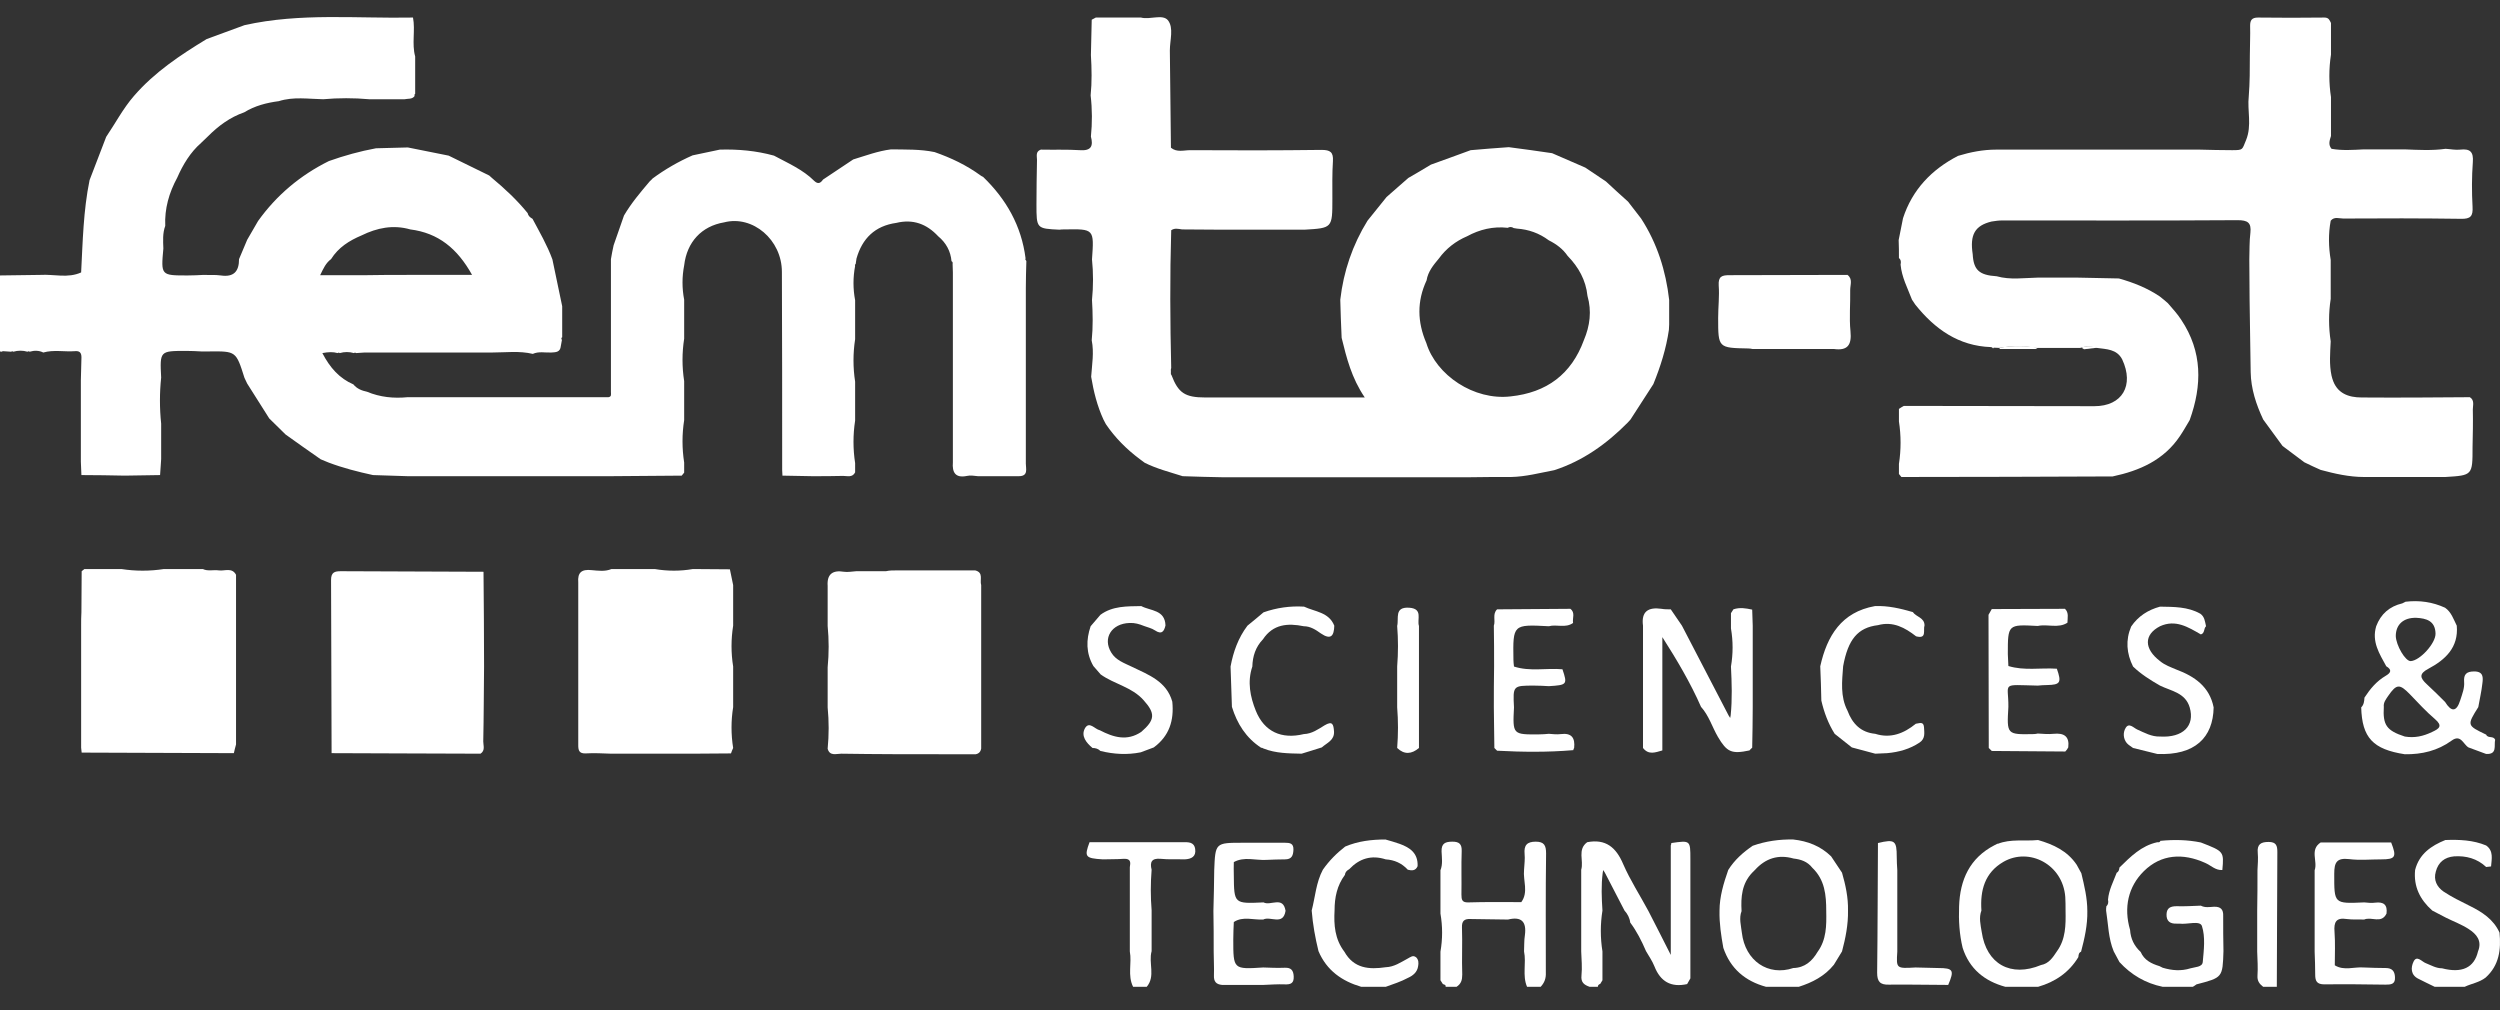 <?xml version="1.0" encoding="UTF-8"?> <svg xmlns="http://www.w3.org/2000/svg" width="99" height="40" viewBox="0 0 99 40" fill="none"><rect x="0" y="0" width="99" height="40" fill="#333333" stroke="none"/> <path d="M0 13.917C0 12.914 0 11.911 0 10.908C0.539 10.897 1.078 10.897 1.606 10.886C2.145 10.854 2.684 11.027 3.213 10.789C3.277 9.571 3.299 8.341 3.547 7.133C3.763 6.562 3.989 5.99 4.205 5.419C4.571 4.879 4.873 4.297 5.304 3.801C6.113 2.863 7.137 2.183 8.183 1.547C8.679 1.363 9.185 1.18 9.681 0.997C11.892 0.501 14.134 0.738 16.355 0.695C16.452 1.202 16.301 1.73 16.441 2.237C16.441 2.733 16.441 3.218 16.441 3.715C16.409 3.736 16.409 3.768 16.419 3.801C16.323 3.941 16.161 3.898 16.021 3.93C15.557 3.93 15.083 3.93 14.619 3.93C14.015 3.876 13.401 3.876 12.797 3.93C12.204 3.919 11.622 3.822 11.04 4.006C10.555 4.07 10.091 4.189 9.671 4.448C9.11 4.642 8.646 4.987 8.237 5.397C8.15 5.483 8.053 5.57 7.967 5.656C7.536 6.033 7.245 6.519 7.018 7.036C6.695 7.629 6.512 8.266 6.544 8.945C6.436 9.236 6.458 9.538 6.469 9.84C6.372 10.908 6.372 10.908 7.428 10.908C7.644 10.908 7.849 10.897 8.064 10.886C8.291 10.897 8.517 10.876 8.743 10.908C9.261 10.984 9.466 10.746 9.466 10.261C9.574 10.002 9.681 9.754 9.789 9.495C9.929 9.247 10.08 8.999 10.22 8.751C10.954 7.727 11.892 6.939 13.024 6.378C13.627 6.163 14.252 5.99 14.889 5.872C15.309 5.861 15.729 5.85 16.15 5.839C16.689 5.947 17.228 6.055 17.767 6.163C18.306 6.422 18.834 6.691 19.373 6.95C19.406 6.982 19.449 7.015 19.481 7.047C19.988 7.468 20.473 7.921 20.894 8.438C20.915 8.546 20.991 8.611 21.088 8.665C21.368 9.193 21.67 9.711 21.875 10.272C22.004 10.886 22.133 11.512 22.263 12.127C22.263 12.537 22.263 12.946 22.263 13.356C22.252 13.367 22.23 13.378 22.23 13.389C22.23 13.421 22.241 13.443 22.252 13.464C22.241 13.54 22.22 13.626 22.209 13.701C22.187 13.949 22.015 13.949 21.832 13.96C21.584 13.971 21.336 13.906 21.099 14.014C20.559 13.885 20.02 13.96 19.481 13.96C18.878 13.96 18.263 13.96 17.659 13.96C17.185 13.96 16.721 13.96 16.258 13.96C15.654 13.96 15.04 13.96 14.436 13.96C14.328 13.971 14.209 13.971 14.102 13.982C14.069 13.96 14.048 13.96 14.015 13.982C13.832 13.928 13.638 13.928 13.455 13.982C13.422 13.96 13.401 13.96 13.368 13.982C13.185 13.928 13.002 13.939 12.765 13.982C13.067 14.564 13.444 14.985 13.994 15.222C14.134 15.395 14.328 15.47 14.533 15.513C15.05 15.729 15.589 15.783 16.139 15.729C16.678 15.729 17.217 15.729 17.756 15.729C18.295 15.729 18.824 15.729 19.363 15.729C19.438 15.729 19.514 15.729 19.589 15.729C21.088 15.729 22.597 15.729 24.096 15.729C24.225 15.707 24.193 15.61 24.193 15.524C24.193 13.874 24.193 12.235 24.193 10.585C24.193 10.477 24.193 10.369 24.193 10.261C24.225 10.078 24.257 9.894 24.3 9.711C24.441 9.323 24.57 8.924 24.71 8.535C25.001 8.039 25.368 7.608 25.734 7.176C25.767 7.144 25.81 7.112 25.842 7.069C26.338 6.702 26.866 6.4 27.427 6.152C27.783 6.076 28.149 6.001 28.505 5.925C29.227 5.904 29.95 5.969 30.65 6.163C31.211 6.465 31.793 6.713 32.246 7.166C32.397 7.306 32.494 7.252 32.591 7.112C32.99 6.842 33.389 6.583 33.788 6.314C34.284 6.163 34.769 5.979 35.286 5.915C35.868 5.925 36.44 5.904 37.011 6.023C37.658 6.249 38.273 6.54 38.833 6.95C38.866 6.972 38.898 6.993 38.93 7.004C39.847 7.888 40.45 8.945 40.612 10.229C40.612 10.239 40.601 10.261 40.601 10.272C40.612 10.293 40.634 10.315 40.644 10.336C40.634 10.692 40.623 11.048 40.623 11.404C40.623 13.723 40.623 16.042 40.623 18.36C40.623 18.565 40.731 18.857 40.343 18.857C39.803 18.857 39.264 18.857 38.725 18.857C38.585 18.846 38.434 18.813 38.294 18.846C37.831 18.943 37.701 18.706 37.734 18.306C37.734 17.767 37.734 17.228 37.734 16.689C37.734 16.149 37.734 15.621 37.734 15.082C37.734 14.543 37.734 14.003 37.734 13.464C37.734 12.569 37.734 11.674 37.734 10.789C37.734 10.682 37.723 10.563 37.723 10.455C37.734 10.401 37.723 10.347 37.658 10.336L37.68 10.347C37.647 9.948 37.464 9.614 37.151 9.355C36.699 8.87 36.16 8.665 35.491 8.827C34.65 8.945 34.144 9.441 33.917 10.239C33.906 10.315 33.895 10.39 33.885 10.455C33.852 10.477 33.852 10.498 33.863 10.531C33.777 10.984 33.777 11.437 33.863 11.889C33.863 12.407 33.863 12.914 33.863 13.432C33.777 13.992 33.777 14.553 33.863 15.114C33.863 15.632 33.863 16.139 33.863 16.656C33.777 17.217 33.777 17.778 33.863 18.339C33.863 18.457 33.863 18.587 33.863 18.706C33.755 18.921 33.55 18.846 33.389 18.846C32.979 18.857 32.569 18.857 32.16 18.857C31.772 18.846 31.373 18.846 30.985 18.835C30.985 18.759 30.974 18.695 30.974 18.619C30.974 15.998 30.974 13.389 30.963 10.768C30.963 9.495 29.809 8.514 28.677 8.805C27.783 8.956 27.201 9.582 27.093 10.509C27.006 10.962 27.006 11.415 27.093 11.868C27.093 12.386 27.093 12.903 27.093 13.41C27.006 13.971 27.006 14.532 27.093 15.093C27.093 15.61 27.093 16.128 27.093 16.635C27.006 17.196 27.006 17.756 27.093 18.317C27.093 18.447 27.093 18.576 27.093 18.716C27.06 18.759 27.028 18.792 26.996 18.835C26.069 18.846 25.131 18.846 24.203 18.857C23.664 18.857 23.125 18.857 22.586 18.857C22.047 18.857 21.508 18.857 20.98 18.857C20.441 18.857 19.902 18.857 19.363 18.857C18.824 18.857 18.285 18.857 17.756 18.857C17.217 18.857 16.678 18.857 16.139 18.857C15.686 18.846 15.223 18.824 14.77 18.813C14.177 18.684 13.584 18.533 13.013 18.317C12.905 18.274 12.808 18.231 12.7 18.188C12.236 17.864 11.773 17.541 11.309 17.206C11.094 16.991 10.878 16.786 10.662 16.57C10.371 16.106 10.08 15.653 9.789 15.19C9.757 15.114 9.714 15.039 9.681 14.963C9.347 13.906 9.347 13.906 8.28 13.917C8.172 13.917 8.064 13.917 7.967 13.917C7.773 13.906 7.579 13.896 7.374 13.896C6.328 13.896 6.328 13.896 6.382 14.952C6.318 15.556 6.318 16.171 6.382 16.775C6.382 17.239 6.382 17.713 6.382 18.177C6.372 18.393 6.35 18.608 6.339 18.813C5.876 18.824 5.412 18.824 4.938 18.835C4.366 18.824 3.795 18.813 3.224 18.813C3.213 18.641 3.213 18.457 3.202 18.285C3.202 17.746 3.202 17.206 3.202 16.667C3.202 16.128 3.202 15.6 3.202 15.06C3.213 14.78 3.213 14.489 3.224 14.208C3.234 14.025 3.202 13.885 2.976 13.906C2.555 13.939 2.124 13.842 1.714 13.96C1.542 13.874 1.358 13.874 1.175 13.928C1.143 13.906 1.121 13.906 1.089 13.928C0.906 13.874 0.712 13.874 0.528 13.928C0.496 13.906 0.474 13.906 0.442 13.928C0.334 13.917 0.216 13.917 0.108 13.906C0.075 13.939 0.032 13.928 0 13.917ZM16.139 10.886C16.678 10.886 17.206 10.886 17.746 10.886C18.037 10.886 18.328 10.886 18.694 10.886C18.112 9.84 17.357 9.226 16.247 9.085C15.568 8.891 14.932 9.021 14.317 9.323C13.832 9.528 13.401 9.797 13.11 10.261C12.905 10.412 12.808 10.628 12.678 10.897C13.336 10.897 13.929 10.897 14.522 10.897C15.061 10.886 15.6 10.886 16.139 10.886Z" fill="white"></path> <path d="M63.274 39.078C63.166 39.078 63.058 39.078 62.95 39.078C62.735 39.003 62.595 38.906 62.627 38.625C62.659 38.312 62.627 37.989 62.616 37.676C62.616 37.137 62.616 36.598 62.616 36.058C62.616 35.519 62.616 34.98 62.616 34.441C62.724 34.085 62.455 33.643 62.853 33.351C63.587 33.211 63.996 33.556 64.276 34.214C64.557 34.861 64.945 35.455 65.279 36.08C65.559 36.619 65.829 37.158 66.163 37.816C66.163 37.417 66.163 37.169 66.163 36.921C66.163 35.778 66.163 34.635 66.163 33.481C66.174 33.449 66.185 33.416 66.185 33.384C66.939 33.276 66.939 33.276 66.939 34.02C66.939 35.595 66.939 37.169 66.939 38.744C66.896 38.819 66.853 38.895 66.81 38.97C66.174 39.111 65.754 38.873 65.516 38.269C65.43 38.054 65.301 37.87 65.182 37.665C65.01 37.266 64.816 36.878 64.557 36.533C64.535 36.35 64.449 36.188 64.33 36.058C64.072 35.562 63.813 35.055 63.554 34.559C63.533 34.516 63.5 34.484 63.479 34.441L63.457 34.43L63.489 34.441C63.479 34.484 63.479 34.516 63.468 34.559C63.403 35.055 63.425 35.562 63.457 36.058C63.371 36.598 63.371 37.137 63.457 37.676C63.457 38.054 63.457 38.442 63.457 38.819C63.425 38.862 63.403 38.916 63.371 38.96C63.317 38.981 63.274 39.014 63.274 39.078Z" fill="white"></path> <path d="M80.707 39.078C80.276 39.078 79.844 39.078 79.413 39.078C78.583 38.852 77.99 38.366 77.721 37.536C77.591 36.997 77.559 36.447 77.58 35.897C77.613 34.84 78.001 33.977 78.982 33.47C79.025 33.449 79.068 33.427 79.111 33.405V33.416C79.629 33.211 80.168 33.319 80.707 33.265C81.311 33.438 81.871 33.697 82.238 34.247C82.302 34.354 82.356 34.473 82.421 34.581C82.54 35.077 82.658 35.562 82.658 36.08C82.669 36.63 82.55 37.158 82.41 37.687C82.313 37.73 82.313 37.816 82.302 37.903C81.936 38.507 81.386 38.884 80.707 39.078ZM81.451 37.676C81.806 37.191 81.806 36.63 81.796 36.058C81.796 35.875 81.796 35.703 81.785 35.519C81.688 34.225 80.351 33.545 79.338 34.128C78.594 34.559 78.41 35.26 78.464 36.058C78.357 36.339 78.432 36.63 78.475 36.9C78.659 38.183 79.629 38.712 80.826 38.215C81.127 38.161 81.289 37.924 81.451 37.676Z" fill="white"></path> <path d="M71.23 39.078C70.799 39.078 70.368 39.078 69.936 39.078C69.106 38.852 68.524 38.356 68.244 37.536C68.157 37.051 68.082 36.565 68.093 36.069C68.093 35.508 68.254 34.98 68.438 34.452C68.686 34.052 69.031 33.75 69.408 33.492C69.926 33.308 70.465 33.233 71.014 33.244C71.586 33.308 72.093 33.502 72.513 33.912C72.653 34.128 72.804 34.344 72.944 34.559C73.084 35.045 73.192 35.541 73.181 36.058C73.192 36.608 73.084 37.148 72.944 37.676C72.837 37.849 72.729 38.032 72.621 38.205C72.254 38.658 71.769 38.906 71.23 39.078ZM71.025 33.998C70.421 33.826 69.915 33.988 69.494 34.452C69.462 34.484 69.419 34.527 69.387 34.559C68.977 34.991 68.934 35.519 68.966 36.08C68.858 36.36 68.945 36.652 68.977 36.932C69.106 38.054 70.023 38.668 71.014 38.334C71.467 38.323 71.758 38.064 71.974 37.698C72.33 37.212 72.33 36.652 72.319 36.08C72.319 35.444 72.265 34.84 71.769 34.365C71.575 34.117 71.316 34.031 71.025 33.998Z" fill="white"></path> <path d="M86.83 39.078C86.431 39.078 86.043 39.078 85.644 39.078C84.965 38.938 84.394 38.604 83.93 38.097C83.855 37.957 83.779 37.816 83.704 37.676C83.488 37.158 83.488 36.598 83.402 36.059C83.402 36.005 83.402 35.94 83.413 35.886C83.488 35.821 83.499 35.724 83.477 35.627C83.51 35.239 83.693 34.904 83.822 34.559C83.909 34.516 83.919 34.43 83.93 34.355C84.372 33.923 84.793 33.492 85.429 33.352C85.493 33.362 85.537 33.352 85.558 33.287V33.297C86.086 33.244 86.625 33.254 87.154 33.362C88.07 33.718 88.07 33.718 88.005 34.452C87.736 34.473 87.552 34.268 87.326 34.171C86.442 33.772 85.58 33.826 84.9 34.495C84.275 35.109 84.092 35.94 84.351 36.824C84.372 37.169 84.512 37.461 84.771 37.698C84.911 38.021 85.192 38.161 85.515 38.259C85.558 38.28 85.601 38.302 85.644 38.323C86.011 38.431 86.367 38.464 86.744 38.345C86.927 38.291 87.208 38.302 87.229 38.097C87.272 37.622 87.337 37.105 87.197 36.673C87.121 36.436 86.615 36.619 86.302 36.576C86.27 36.576 86.227 36.576 86.194 36.576C85.935 36.587 85.784 36.479 85.795 36.199C85.806 35.951 85.957 35.886 86.194 35.886C86.518 35.897 86.83 35.875 87.154 35.864C87.315 35.951 87.499 35.918 87.671 35.907C87.951 35.897 88.049 36.026 88.038 36.274C88.038 36.738 88.038 37.202 88.049 37.665C88.016 38.712 88.016 38.712 86.981 38.981C86.927 39.014 86.884 39.057 86.83 39.078Z" fill="white"></path> <path d="M61.01 39.078C60.827 39.078 60.654 39.078 60.471 39.078C60.277 38.625 60.449 38.14 60.352 37.676C60.363 37.46 60.352 37.245 60.385 37.04C60.46 36.49 60.244 36.285 59.716 36.414C59.22 36.404 58.724 36.404 58.228 36.393C57.991 36.382 57.883 36.468 57.894 36.727C57.916 37.353 57.883 37.967 57.905 38.593C57.905 38.809 57.862 38.959 57.679 39.078C57.538 39.078 57.388 39.078 57.247 39.078C57.258 38.992 57.193 38.992 57.139 38.97C57.107 38.916 57.075 38.873 57.042 38.819C57.042 38.442 57.042 38.064 57.042 37.687C57.129 37.18 57.129 36.684 57.042 36.177C57.042 35.605 57.042 35.034 57.042 34.462C57.139 34.225 57.096 33.966 57.086 33.718C57.075 33.395 57.236 33.33 57.517 33.33C57.786 33.33 57.894 33.427 57.883 33.707C57.862 34.279 57.883 34.85 57.873 35.422C57.873 35.627 57.894 35.746 58.153 35.735C58.843 35.713 59.544 35.724 60.244 35.724C60.535 35.325 60.309 34.872 60.352 34.452C60.363 34.236 60.395 34.02 60.374 33.815C60.342 33.47 60.471 33.33 60.816 33.33C61.15 33.33 61.225 33.481 61.225 33.794C61.204 35.368 61.215 36.943 61.215 38.517C61.225 38.744 61.161 38.916 61.01 39.078Z" fill="white"></path> <path d="M97.6 39.078C97.202 39.078 96.814 39.078 96.415 39.078C96.199 38.97 95.983 38.873 95.779 38.765C95.455 38.614 95.466 38.312 95.574 38.086C95.703 37.806 95.908 38.086 96.059 38.14C96.275 38.226 96.469 38.345 96.706 38.345C97.493 38.55 97.978 38.323 98.129 37.676C98.301 37.255 98.064 36.986 97.762 36.792C97.482 36.608 97.159 36.49 96.857 36.339C96.673 36.242 96.501 36.156 96.318 36.058C95.832 35.627 95.574 35.109 95.638 34.452C95.8 33.815 96.275 33.492 96.835 33.265C97.385 33.244 97.935 33.265 98.452 33.481C98.754 33.697 98.668 34.02 98.646 34.311C98.582 34.322 98.517 34.322 98.452 34.333C98.097 33.998 97.654 33.88 97.18 33.912C96.814 33.945 96.555 34.139 96.458 34.516C96.361 34.85 96.501 35.12 96.76 35.303C97.083 35.519 97.439 35.692 97.784 35.864C98.29 36.112 98.743 36.404 98.981 36.932C99.045 37.601 98.97 38.226 98.431 38.712C98.183 38.906 97.87 38.949 97.6 39.078Z" fill="white"></path> <path d="M54.875 39.078C54.552 39.078 54.228 39.078 53.905 39.078C53.14 38.852 52.536 38.431 52.212 37.665C52.083 37.137 51.986 36.608 51.943 36.058C52.083 35.519 52.115 34.948 52.385 34.441C52.633 34.085 52.935 33.783 53.269 33.524C53.776 33.308 54.315 33.244 54.864 33.244C55.048 33.297 55.242 33.351 55.425 33.416C55.846 33.567 56.158 33.794 56.137 34.3C56.061 34.484 55.91 34.484 55.749 34.441C55.511 34.182 55.22 34.053 54.875 34.031C54.304 33.847 53.83 33.998 53.431 34.419C53.334 34.473 53.269 34.538 53.258 34.646C52.946 35.066 52.849 35.541 52.849 36.048C52.816 36.63 52.859 37.191 53.237 37.687C53.614 38.356 54.218 38.399 54.875 38.302C55.209 38.291 55.468 38.108 55.749 37.957C55.856 37.903 55.953 37.806 56.083 37.913C56.18 38.011 56.18 38.14 56.158 38.259C56.126 38.496 55.953 38.636 55.759 38.722C55.479 38.873 55.177 38.97 54.875 39.078Z" fill="white"></path> <path d="M45.41 39.078C45.227 39.078 45.054 39.078 44.871 39.078C44.644 38.625 44.828 38.14 44.741 37.676C44.741 37.137 44.741 36.598 44.741 36.058C44.741 35.487 44.741 34.915 44.741 34.344C44.774 34.15 44.785 33.998 44.504 34.009C44.224 34.031 43.954 34.02 43.674 34.031C42.973 33.988 42.93 33.934 43.146 33.351C44.375 33.351 45.604 33.351 46.833 33.351C47.049 33.351 47.286 33.33 47.329 33.621C47.372 33.923 47.178 34.02 46.908 34.031C46.596 34.02 46.272 34.042 45.96 34.009C45.604 33.977 45.528 34.139 45.604 34.441C45.561 34.98 45.561 35.519 45.604 36.048C45.604 36.587 45.604 37.126 45.604 37.665C45.474 38.14 45.766 38.658 45.41 39.078Z" fill="white"></path> <path d="M89.396 34.462C89.407 34.236 89.428 33.998 89.407 33.772C89.374 33.427 89.536 33.341 89.838 33.341C90.14 33.341 90.183 33.492 90.183 33.74C90.172 35.519 90.172 37.299 90.162 39.078C89.978 39.078 89.806 39.078 89.622 39.078C89.482 38.97 89.385 38.852 89.396 38.647C89.418 38.323 89.396 38.011 89.385 37.687C89.385 37.148 89.385 36.608 89.385 36.069C89.396 35.53 89.396 34.991 89.396 34.462Z" fill="white"></path> <path d="M93.612 38.312C93.903 38.323 94.183 38.334 94.474 38.334C94.722 38.334 94.83 38.453 94.841 38.69C94.862 38.981 94.679 38.992 94.463 38.992C93.655 38.981 92.857 38.97 92.048 38.981C91.746 38.981 91.682 38.852 91.682 38.593C91.682 38.291 91.671 37.989 91.66 37.687C91.66 37.148 91.66 36.619 91.66 36.08C91.66 35.541 91.66 35.002 91.66 34.462C91.79 34.106 91.455 33.653 91.897 33.362C92.825 33.362 93.763 33.362 94.69 33.362C94.916 33.934 94.862 34.031 94.302 34.031C93.87 34.031 93.439 34.074 93.019 34.02C92.534 33.966 92.436 34.15 92.436 34.602C92.436 35.789 92.415 35.789 93.622 35.735C93.763 35.746 93.913 35.767 94.054 35.746C94.399 35.703 94.549 35.832 94.506 36.177C94.302 36.598 93.913 36.285 93.622 36.414C93.396 36.404 93.159 36.425 92.932 36.393C92.512 36.328 92.415 36.511 92.447 36.9C92.48 37.342 92.458 37.784 92.458 38.226C92.825 38.453 93.224 38.28 93.612 38.312Z" fill="white"></path> <path d="M75.855 38.312C76.157 38.323 76.448 38.323 76.75 38.334C77.354 38.334 77.397 38.42 77.149 39.003C76.362 39.003 75.575 38.981 74.799 38.992C74.443 39.003 74.335 38.862 74.335 38.517C74.356 36.803 74.356 35.088 74.367 33.384C75.036 33.222 75.111 33.287 75.111 33.934C75.111 34.106 75.122 34.279 75.133 34.462C75.133 34.969 75.133 35.476 75.133 35.972C75.133 36.544 75.133 37.115 75.133 37.687C75.09 38.356 75.09 38.356 75.855 38.312Z" fill="white"></path> <path d="M89.094 2.194C89.094 1.806 89.116 1.407 89.105 1.018C89.105 0.803 89.17 0.695 89.418 0.695C90.291 0.706 91.175 0.706 92.049 0.695C92.221 0.695 92.253 0.803 92.307 0.91C92.307 1.331 92.307 1.752 92.307 2.162C92.221 2.722 92.221 3.283 92.307 3.844C92.307 4.362 92.307 4.879 92.307 5.386C92.253 5.559 92.189 5.731 92.329 5.893C92.76 5.969 93.18 5.936 93.612 5.915C94.151 5.915 94.679 5.915 95.218 5.915C95.757 5.936 96.307 5.969 96.846 5.893C97.04 5.904 97.234 5.947 97.428 5.925C97.816 5.882 97.957 6.012 97.924 6.422C97.881 7.004 97.881 7.597 97.913 8.19C97.935 8.557 97.838 8.676 97.45 8.665C95.897 8.643 94.345 8.643 92.792 8.654C92.631 8.654 92.437 8.568 92.296 8.74C92.2 9.258 92.21 9.776 92.296 10.293C92.296 10.811 92.296 11.318 92.296 11.836C92.21 12.396 92.21 12.957 92.296 13.518C92.275 13.971 92.232 14.424 92.329 14.877C92.34 14.92 92.35 14.952 92.361 14.995C92.534 15.578 92.997 15.74 93.525 15.74C94.949 15.751 96.382 15.74 97.806 15.729C98 15.848 97.924 16.052 97.924 16.214C97.935 16.71 97.924 17.206 97.913 17.703C97.913 18.824 97.913 18.824 96.835 18.889C96.296 18.889 95.757 18.889 95.229 18.889C94.69 18.889 94.151 18.889 93.612 18.889C93.03 18.889 92.458 18.759 91.898 18.608C91.682 18.511 91.466 18.414 91.251 18.306C90.96 18.091 90.679 17.875 90.388 17.659C90.129 17.314 89.882 16.958 89.623 16.613C89.343 16.02 89.138 15.395 89.127 14.737C89.116 13.788 89.094 12.828 89.084 11.879C89.084 11.339 89.073 10.8 89.073 10.272C89.084 9.916 89.073 9.56 89.116 9.215C89.159 8.816 89.008 8.719 88.609 8.719C85.504 8.74 82.389 8.73 79.284 8.73C79.144 8.73 79.004 8.751 78.863 8.773C78.206 8.934 78.001 9.29 78.119 10.067C78.152 10.692 78.378 10.897 79.068 10.94C79.607 11.091 80.146 11.005 80.685 10.994C81.224 10.994 81.753 10.994 82.292 10.994C82.831 11.005 83.37 11.016 83.909 11.027C84.48 11.188 85.03 11.404 85.526 11.739C85.634 11.825 85.742 11.911 85.849 12.008C86.033 12.224 86.227 12.429 86.378 12.666C87.219 13.928 87.208 15.254 86.712 16.635C86.582 16.851 86.464 17.066 86.324 17.271C85.688 18.22 84.728 18.641 83.661 18.867C80.869 18.878 78.087 18.889 75.295 18.889C75.263 18.846 75.23 18.813 75.198 18.77C75.198 18.641 75.198 18.511 75.198 18.371C75.284 17.81 75.284 17.25 75.198 16.689C75.198 16.527 75.198 16.354 75.198 16.193C75.263 16.149 75.327 16.106 75.392 16.074C77.904 16.074 80.427 16.085 82.939 16.085C84.038 16.085 84.523 15.265 84.038 14.23C83.823 13.82 83.413 13.831 83.036 13.777C82.82 13.712 82.594 13.701 82.378 13.777C81.807 13.777 81.235 13.777 80.664 13.777C80.168 13.691 79.672 13.691 79.165 13.777C79.09 13.777 79.014 13.766 78.928 13.766C78.896 13.755 78.863 13.755 78.842 13.745C77.559 13.701 76.621 13.033 75.845 12.062C75.802 11.997 75.758 11.933 75.715 11.868C75.543 11.415 75.306 10.973 75.263 10.477C75.284 10.38 75.284 10.293 75.198 10.218C75.198 9.981 75.198 9.743 75.187 9.506C75.241 9.215 75.306 8.934 75.359 8.643C75.726 7.511 76.492 6.713 77.537 6.173C78.033 6.022 78.529 5.925 79.047 5.925C79.586 5.925 80.125 5.925 80.664 5.925C81.203 5.925 81.731 5.925 82.27 5.925C82.809 5.925 83.348 5.925 83.887 5.925C84.426 5.925 84.955 5.925 85.494 5.925C86.033 5.925 86.572 5.925 87.111 5.925C87.542 5.936 87.963 5.947 88.394 5.947C88.847 5.947 88.782 5.925 88.944 5.548C89.181 4.966 88.987 4.383 89.051 3.812C89.094 3.272 89.094 2.733 89.094 2.194Z" fill="white"></path> <path d="M41.96 9.096C41.044 9.053 41.044 9.053 41.044 8.093C41.044 7.511 41.054 6.918 41.065 6.335C41.065 6.184 41 6.001 41.216 5.925C41.733 5.936 42.251 5.915 42.768 5.947C43.221 5.979 43.297 5.774 43.2 5.408C43.254 4.869 43.254 4.329 43.189 3.779C43.243 3.251 43.232 2.712 43.2 2.183C43.21 1.719 43.221 1.245 43.232 0.781C43.286 0.749 43.34 0.727 43.394 0.695C43.458 0.695 43.523 0.695 43.577 0.695C44.116 0.695 44.644 0.695 45.183 0.695C45.539 0.792 46.035 0.544 46.251 0.803C46.488 1.105 46.326 1.59 46.326 2C46.348 3.283 46.348 4.567 46.369 5.85C46.606 6.044 46.876 5.947 47.135 5.947C48.87 5.958 50.595 5.958 52.331 5.936C52.676 5.936 52.806 6.023 52.784 6.378C52.752 6.875 52.762 7.381 52.762 7.878C52.762 9.032 52.762 9.032 51.652 9.096C51.113 9.096 50.585 9.096 50.046 9.096C49.507 9.096 48.968 9.096 48.428 9.096C47.889 9.096 47.35 9.085 46.811 9.085C46.66 9.064 46.52 9.021 46.38 9.118C46.326 10.94 46.337 12.763 46.38 14.575C46.348 14.672 46.326 14.769 46.391 14.855C46.66 15.556 46.919 15.74 47.728 15.74C49.668 15.74 51.62 15.74 53.56 15.74C53.69 15.74 53.819 15.74 54.045 15.74C53.517 14.963 53.323 14.165 53.129 13.378C53.107 12.871 53.086 12.375 53.075 11.868C53.204 10.746 53.56 9.7 54.153 8.74C54.401 8.428 54.66 8.115 54.908 7.802C55.199 7.554 55.479 7.295 55.77 7.047C56.072 6.875 56.363 6.702 56.665 6.519C57.193 6.325 57.722 6.141 58.239 5.947C58.746 5.904 59.242 5.861 59.748 5.828C60.32 5.904 60.891 5.979 61.463 6.066C61.905 6.26 62.336 6.443 62.778 6.637C63.047 6.821 63.328 7.004 63.597 7.187C63.888 7.457 64.18 7.727 64.471 7.985C64.643 8.212 64.816 8.428 64.988 8.654C65.624 9.635 65.969 10.725 66.099 11.879C66.099 12.202 66.099 12.526 66.099 12.849C66.099 12.925 66.088 12.99 66.088 13.065C65.98 13.809 65.754 14.521 65.473 15.211C65.171 15.675 64.87 16.149 64.568 16.613C64.535 16.656 64.492 16.689 64.46 16.732C63.63 17.573 62.681 18.253 61.549 18.619C60.978 18.727 60.417 18.878 59.835 18.889C59.263 18.889 58.681 18.889 58.11 18.9C57.571 18.9 57.032 18.9 56.503 18.9C55.964 18.9 55.425 18.9 54.886 18.9C54.347 18.9 53.808 18.9 53.28 18.9C52.741 18.9 52.202 18.9 51.663 18.9C51.124 18.9 50.585 18.9 50.056 18.9C49.517 18.9 48.978 18.9 48.439 18.9C47.9 18.889 47.372 18.878 46.833 18.857C46.326 18.695 45.809 18.565 45.334 18.328C45.27 18.274 45.194 18.231 45.13 18.177C44.612 17.789 44.159 17.336 43.793 16.797C43.76 16.732 43.728 16.678 43.696 16.613C43.448 16.074 43.307 15.502 43.21 14.92C43.243 14.435 43.329 13.96 43.232 13.475C43.286 12.946 43.275 12.407 43.243 11.879C43.297 11.339 43.297 10.8 43.243 10.272C43.329 9.064 43.329 9.064 42.154 9.085C42.068 9.085 42.014 9.085 41.96 9.096ZM61.333 9.517C60.956 9.236 60.535 9.085 60.072 9.053C60.029 9.042 59.986 9.042 59.943 9.032C59.867 8.978 59.781 8.978 59.705 9.021C59.134 8.956 58.595 9.085 58.099 9.355C57.646 9.549 57.269 9.84 56.978 10.239C56.762 10.498 56.547 10.757 56.493 11.102C56.105 11.933 56.126 12.752 56.482 13.583C56.87 14.855 58.369 15.869 59.824 15.697C61.247 15.546 62.228 14.823 62.724 13.464C62.961 12.903 63.037 12.321 62.864 11.717C62.8 11.091 62.508 10.574 62.077 10.132C61.894 9.862 61.635 9.668 61.333 9.517Z" fill="white"></path> <path d="M48.083 34.462C48.126 33.373 48.126 33.373 49.215 33.373C49.776 33.373 50.326 33.373 50.886 33.373C51.08 33.373 51.231 33.395 51.22 33.653C51.21 33.891 51.145 34.031 50.886 34.031C50.638 34.031 50.39 34.042 50.132 34.052C49.711 34.074 49.269 33.912 48.859 34.139C48.859 34.311 48.849 34.495 48.859 34.667C48.87 35.789 48.87 35.789 50.035 35.735C50.315 35.886 50.811 35.465 50.908 36.069C50.811 36.673 50.304 36.263 50.024 36.414C49.636 36.436 49.226 36.274 48.859 36.511C48.849 36.738 48.838 36.975 48.838 37.202C48.838 38.388 48.838 38.388 50.024 38.312C50.304 38.323 50.584 38.334 50.875 38.323C51.123 38.312 51.22 38.42 51.231 38.668C51.242 38.938 51.113 38.992 50.875 38.981C50.595 38.97 50.315 38.992 50.024 39.003C49.485 39.003 48.935 39.003 48.396 39.003C48.159 38.981 48.062 38.873 48.072 38.625C48.083 38.312 48.062 38 48.062 37.687C48.062 37.148 48.062 36.608 48.051 36.069C48.072 35.53 48.072 34.991 48.083 34.462Z" fill="white"></path> <path d="M97.288 24.777C97.364 25.64 96.835 26.125 96.167 26.481C95.779 26.686 95.833 26.848 96.102 27.096C96.35 27.323 96.587 27.56 96.825 27.797C97.072 28.196 97.277 28.207 97.428 27.722C97.504 27.484 97.601 27.247 97.579 26.999C97.558 26.708 97.665 26.589 97.978 26.589C98.345 26.589 98.334 26.827 98.302 27.064C98.269 27.377 98.194 27.689 98.14 28.002C97.687 28.725 97.687 28.725 98.452 29.091C98.517 29.253 98.743 29.124 98.808 29.296C98.754 29.523 98.905 29.879 98.452 29.857C98.215 29.771 97.978 29.685 97.752 29.598C97.547 29.48 97.45 29.059 97.083 29.329C96.533 29.728 95.908 29.879 95.229 29.868C93.968 29.674 93.536 29.21 93.504 28.013C93.612 27.905 93.623 27.765 93.633 27.625C93.86 27.279 94.108 26.977 94.474 26.762C94.679 26.643 94.733 26.525 94.496 26.384C94.226 25.888 93.914 25.414 94.097 24.799C94.28 24.314 94.625 24.012 95.132 23.893C95.175 23.872 95.218 23.85 95.261 23.828C95.811 23.764 96.329 23.839 96.825 24.066C97.072 24.238 97.159 24.519 97.288 24.777ZM95.229 29.167C95.617 29.232 95.962 29.156 96.318 28.983C96.598 28.854 96.738 28.746 96.426 28.477C96.07 28.175 95.757 27.83 95.434 27.495C95.024 27.075 94.905 27.075 94.571 27.56C94.485 27.689 94.377 27.819 94.399 27.991C94.356 28.714 94.507 28.93 95.229 29.167ZM94.873 25.187C94.884 25.554 95.25 26.19 95.466 26.18C95.833 26.158 96.458 25.468 96.447 25.09C96.436 24.583 96.081 24.486 95.682 24.465C95.175 24.454 94.873 24.734 94.873 25.187Z" fill="white"></path> <path d="M80.707 13.766C80.674 13.788 80.642 13.809 80.609 13.82C80.135 13.82 79.661 13.82 79.186 13.82C79.176 13.798 79.186 13.777 79.208 13.766C79.704 13.68 80.21 13.691 80.707 13.766Z" fill="white"></path> <path d="M83.079 13.766C82.895 13.788 82.712 13.809 82.529 13.831C82.496 13.809 82.453 13.788 82.421 13.766C82.636 13.691 82.863 13.701 83.079 13.766Z" fill="white"></path> <path d="M78.971 13.766C78.928 13.809 78.906 13.798 78.885 13.745C78.917 13.745 78.949 13.755 78.971 13.766Z" fill="white"></path> <path d="M3.213 28.002C3.213 27.463 3.213 26.924 3.213 26.384C3.213 25.845 3.213 25.317 3.213 24.777C3.213 24.594 3.213 24.422 3.224 24.238C3.224 23.699 3.234 23.16 3.234 22.62C3.267 22.588 3.31 22.567 3.342 22.534C3.827 22.534 4.323 22.534 4.808 22.534C5.369 22.62 5.93 22.62 6.49 22.534C7.008 22.534 7.525 22.534 8.032 22.534C8.237 22.631 8.452 22.556 8.668 22.588C8.894 22.62 9.186 22.459 9.347 22.761C9.347 25.004 9.347 27.236 9.347 29.48C9.315 29.598 9.283 29.717 9.261 29.825C7.256 29.814 5.25 29.814 3.234 29.803C3.224 29.738 3.224 29.674 3.213 29.609C3.213 29.081 3.213 28.541 3.213 28.002Z" fill="white"></path> <path d="M46.358 14.575C46.358 14.672 46.369 14.769 46.369 14.855C46.315 14.769 46.326 14.672 46.358 14.575Z" fill="white"></path> <path d="M59.285 29.728C59.253 29.695 59.21 29.652 59.177 29.62C59.166 29.081 59.166 28.541 59.156 28.002C59.156 27.463 59.156 26.934 59.166 26.395C59.166 25.856 59.166 25.317 59.156 24.777C59.231 24.573 59.091 24.314 59.285 24.13C60.255 24.119 61.215 24.119 62.185 24.109C62.39 24.26 62.261 24.476 62.293 24.67C61.991 24.885 61.646 24.713 61.334 24.799C59.91 24.724 59.91 24.724 59.932 26.125C59.932 26.212 59.943 26.298 59.954 26.395C60.579 26.6 61.226 26.449 61.873 26.503C62.077 27.107 62.056 27.128 61.334 27.172C61.139 27.161 60.945 27.15 60.751 27.15C59.91 27.15 59.91 27.15 59.954 28.013C59.9 29.091 59.9 29.091 60.956 29.081C61.086 29.081 61.204 29.07 61.334 29.059C61.495 29.07 61.646 29.091 61.808 29.07C62.239 29.016 62.379 29.221 62.336 29.62C62.315 29.652 62.304 29.674 62.304 29.706C61.29 29.792 60.288 29.782 59.285 29.728Z" fill="white"></path> <path d="M75.866 28.66C75.996 28.649 76.168 28.552 76.19 28.789C76.2 29.016 76.254 29.242 76.017 29.404C75.629 29.663 75.198 29.782 74.734 29.825C74.573 29.835 74.421 29.835 74.26 29.846C73.947 29.76 73.645 29.684 73.333 29.598C73.106 29.415 72.88 29.242 72.653 29.059C72.395 28.649 72.233 28.207 72.125 27.743C72.114 27.29 72.104 26.837 72.082 26.384C72.352 25.176 72.923 24.238 74.249 24.001C74.766 23.979 75.262 24.098 75.748 24.238C75.877 24.432 76.211 24.454 76.211 24.767C76.147 24.95 76.319 25.317 75.877 25.198C75.435 24.853 74.961 24.594 74.368 24.756C73.57 24.853 73.182 25.317 72.988 26.384C72.945 26.977 72.869 27.581 73.16 28.142C73.354 28.66 73.688 29.005 74.26 29.059C74.864 29.253 75.392 29.048 75.866 28.66Z" fill="white"></path> <path d="M35.502 22.588C36.041 22.588 36.591 22.588 37.13 22.588C37.195 22.588 37.27 22.588 37.335 22.588C37.367 22.588 37.41 22.588 37.443 22.588C37.55 22.588 37.658 22.588 37.766 22.588C37.798 22.588 37.842 22.588 37.874 22.588C37.982 22.588 38.09 22.588 38.197 22.588C38.23 22.588 38.273 22.588 38.305 22.588C38.413 22.588 38.51 22.588 38.618 22.588C38.963 22.674 38.79 22.965 38.855 23.171C38.855 23.71 38.855 24.238 38.855 24.777C38.855 25.317 38.855 25.856 38.855 26.406C38.855 26.945 38.855 27.474 38.855 28.013C38.855 28.552 38.855 29.091 38.855 29.641C38.834 29.771 38.758 29.846 38.639 29.868C38.24 29.868 37.842 29.868 37.432 29.868C36.063 29.868 34.683 29.868 33.314 29.846C33.12 29.846 32.861 29.954 32.775 29.652C32.828 29.102 32.828 28.563 32.775 28.013C32.775 27.484 32.775 26.956 32.775 26.427C32.828 25.878 32.828 25.338 32.775 24.788C32.775 24.26 32.775 23.731 32.775 23.203C32.742 22.739 32.969 22.567 33.421 22.642C33.572 22.664 33.745 22.631 33.907 22.62C33.971 22.62 34.047 22.62 34.111 22.62C34.144 22.62 34.187 22.62 34.219 22.62C34.327 22.62 34.435 22.62 34.543 22.62C34.575 22.62 34.618 22.62 34.65 22.62C34.758 22.62 34.866 22.62 34.974 22.62C35.006 22.62 35.049 22.62 35.082 22.62C35.222 22.588 35.362 22.588 35.502 22.588Z" fill="white"></path> <path d="M19.147 22.642C19.158 23.893 19.169 25.144 19.169 26.384C19.158 27.377 19.158 28.369 19.137 29.361C19.137 29.523 19.223 29.717 19.029 29.846C17.067 29.836 15.094 29.836 13.131 29.825C13.121 27.538 13.121 25.252 13.11 22.966C13.11 22.664 13.25 22.62 13.498 22.62C15.385 22.631 17.271 22.631 19.147 22.642Z" fill="white"></path> <path d="M22.899 23.063C22.867 22.674 23.028 22.534 23.427 22.577C23.686 22.599 23.956 22.642 24.214 22.534C24.786 22.534 25.357 22.534 25.928 22.534C26.435 22.62 26.942 22.62 27.438 22.534C27.923 22.534 28.419 22.545 28.904 22.545C28.947 22.75 28.99 22.955 29.033 23.171C29.033 23.71 29.033 24.238 29.033 24.777C28.947 25.317 28.947 25.856 29.033 26.395C29.033 26.934 29.033 27.463 29.033 28.002C28.947 28.541 28.947 29.081 29.033 29.62C29.001 29.695 28.969 29.76 28.947 29.835C28.441 29.835 27.945 29.846 27.438 29.846C26.899 29.846 26.36 29.846 25.821 29.846C25.282 29.846 24.743 29.846 24.203 29.846C23.869 29.835 23.524 29.814 23.19 29.835C22.931 29.846 22.899 29.706 22.899 29.512C22.899 29.038 22.899 28.574 22.899 28.099C22.899 27.495 22.899 26.891 22.899 26.287C22.899 25.813 22.899 25.349 22.899 24.875C22.899 24.27 22.899 23.667 22.899 23.063Z" fill="white"></path> <path d="M69.387 29.609C69.354 29.641 69.311 29.674 69.279 29.717C68.567 29.868 68.384 29.782 68.028 29.178C67.802 28.789 67.672 28.336 67.36 27.991C66.939 27.032 66.4 26.125 65.829 25.23C65.829 26.73 65.829 28.218 65.829 29.717C65.559 29.792 65.29 29.911 65.063 29.62C65.063 29.081 65.063 28.541 65.063 28.002C65.063 27.463 65.063 26.934 65.063 26.395C65.063 25.856 65.063 25.317 65.063 24.777C64.988 24.217 65.268 24.033 65.796 24.109C65.915 24.13 66.034 24.13 66.163 24.13C66.314 24.346 66.454 24.562 66.605 24.777C67.22 25.964 67.834 27.139 68.449 28.326C68.47 28.369 68.502 28.401 68.524 28.444L68.546 28.455L68.513 28.444C68.524 28.401 68.524 28.369 68.535 28.326C68.6 27.679 68.578 27.042 68.546 26.395C68.632 25.888 68.632 25.392 68.546 24.885C68.546 24.68 68.546 24.486 68.546 24.281C68.578 24.227 68.61 24.184 68.643 24.13C68.891 24.044 69.139 24.087 69.387 24.141C69.397 24.357 69.397 24.562 69.408 24.777C69.408 25.317 69.408 25.845 69.408 26.384C69.408 26.924 69.408 27.463 69.408 28.002C69.408 28.541 69.397 29.081 69.387 29.609Z" fill="white"></path> <path d="M81.785 29.76C80.815 29.749 79.844 29.749 78.874 29.738C78.831 29.695 78.788 29.652 78.755 29.62C78.755 27.862 78.745 26.104 78.745 24.346C78.788 24.27 78.831 24.195 78.874 24.119C79.844 24.119 80.804 24.109 81.774 24.109C81.936 24.27 81.871 24.465 81.871 24.659C81.505 24.896 81.084 24.702 80.696 24.788C79.51 24.724 79.51 24.724 79.51 25.899C79.51 26.061 79.532 26.223 79.532 26.374C80.157 26.568 80.804 26.438 81.451 26.481C81.645 27.032 81.591 27.118 81.063 27.128C80.944 27.128 80.815 27.139 80.696 27.15C79.208 27.118 79.542 27.01 79.532 27.991C79.467 29.091 79.467 29.091 80.534 29.07C80.588 29.07 80.642 29.059 80.696 29.048C80.901 29.059 81.117 29.081 81.321 29.059C81.742 29.016 81.957 29.167 81.903 29.598C81.871 29.663 81.828 29.717 81.785 29.76Z" fill="white"></path> <path d="M87.66 28.013C87.639 29.21 86.917 29.922 85.429 29.857C85.105 29.782 84.793 29.695 84.469 29.62C84.383 29.555 84.286 29.501 84.221 29.426C84.07 29.242 84.07 28.994 84.178 28.822C84.308 28.606 84.491 28.822 84.631 28.887C84.922 29.016 85.202 29.178 85.537 29.167C86.442 29.221 86.927 28.746 86.712 28.013C86.539 27.43 85.979 27.366 85.537 27.15C85.159 26.934 84.782 26.697 84.469 26.395C84.21 25.878 84.167 25.349 84.394 24.81C84.674 24.4 85.062 24.152 85.537 24.023C86.086 24.033 86.636 24.023 87.132 24.303C87.305 24.422 87.316 24.616 87.359 24.799C87.262 24.885 87.316 25.079 87.154 25.123C86.647 24.831 86.151 24.519 85.537 24.799C84.89 25.133 84.9 25.694 85.537 26.18C85.731 26.341 85.957 26.417 86.183 26.514C86.906 26.784 87.499 27.193 87.66 28.013Z" fill="white"></path> <path d="M51.544 29.846C51.038 29.835 50.52 29.835 50.035 29.641C50.003 29.62 49.97 29.609 49.938 29.609C49.345 29.221 48.989 28.66 48.784 27.991C48.763 27.463 48.752 26.924 48.73 26.395C48.838 25.813 49.032 25.263 49.399 24.777C49.614 24.605 49.83 24.422 50.035 24.249C50.553 24.066 51.092 23.99 51.641 24.023C52.073 24.227 52.622 24.238 52.838 24.777C52.827 25.177 52.709 25.36 52.299 25.079C52.105 24.939 51.889 24.799 51.631 24.799C50.995 24.67 50.412 24.713 50.013 25.317C49.722 25.619 49.604 25.985 49.593 26.395C49.388 26.999 49.507 27.592 49.733 28.153C50.067 28.973 50.746 29.285 51.631 29.07C51.954 29.059 52.202 28.876 52.45 28.725C52.773 28.531 52.806 28.692 52.827 28.962C52.849 29.318 52.547 29.415 52.342 29.598C52.083 29.684 51.814 29.76 51.544 29.846Z" fill="white"></path> <path d="M56.191 29.62C55.9 29.868 55.608 29.89 55.328 29.62C55.371 29.081 55.371 28.541 55.328 28.013C55.328 27.474 55.328 26.934 55.328 26.395C55.371 25.856 55.371 25.317 55.328 24.788C55.404 24.486 55.199 24.023 55.813 24.066C56.363 24.109 56.104 24.529 56.191 24.788C56.191 25.327 56.191 25.867 56.191 26.406C56.191 26.945 56.191 27.484 56.191 28.024C56.191 28.541 56.191 29.081 56.191 29.62Z" fill="white"></path> <path d="M45.69 29.598C45.517 29.663 45.345 29.728 45.172 29.792C44.633 29.9 44.105 29.868 43.577 29.738C43.49 29.652 43.383 29.62 43.264 29.62C43.016 29.415 42.8 29.145 42.962 28.843C43.135 28.541 43.35 28.876 43.555 28.919C44.094 29.199 44.633 29.361 45.194 28.983C45.744 28.509 45.755 28.25 45.291 27.733C44.827 27.204 44.127 27.096 43.587 26.708C43.49 26.6 43.394 26.481 43.297 26.374C43.005 25.867 43.005 25.338 43.189 24.799C43.318 24.648 43.447 24.497 43.577 24.346C44.062 23.99 44.633 24.012 45.194 24.001C45.56 24.195 46.132 24.141 46.153 24.767C46.099 25.004 46.002 25.144 45.733 24.961C45.604 24.875 45.442 24.842 45.302 24.788C45.118 24.713 44.935 24.659 44.73 24.67C44.019 24.691 43.652 25.273 44.008 25.845C44.191 26.147 44.515 26.255 44.827 26.406C45.474 26.719 46.197 26.977 46.423 27.786C46.498 28.531 46.304 29.145 45.69 29.598Z" fill="white"></path> <path d="M69.397 13.82C69.344 13.809 69.29 13.799 69.236 13.799C68.039 13.777 68.039 13.777 68.039 12.591C68.039 12.159 68.093 11.728 68.061 11.307C68.039 10.941 68.19 10.897 68.492 10.897C70.044 10.897 71.608 10.886 73.16 10.886C73.376 11.048 73.268 11.275 73.268 11.48C73.279 12.03 73.225 12.58 73.279 13.119C73.332 13.658 73.171 13.896 72.621 13.82C72.082 13.82 71.543 13.82 71.015 13.82C70.476 13.82 69.936 13.82 69.397 13.82Z" fill="white"></path> </svg> 
